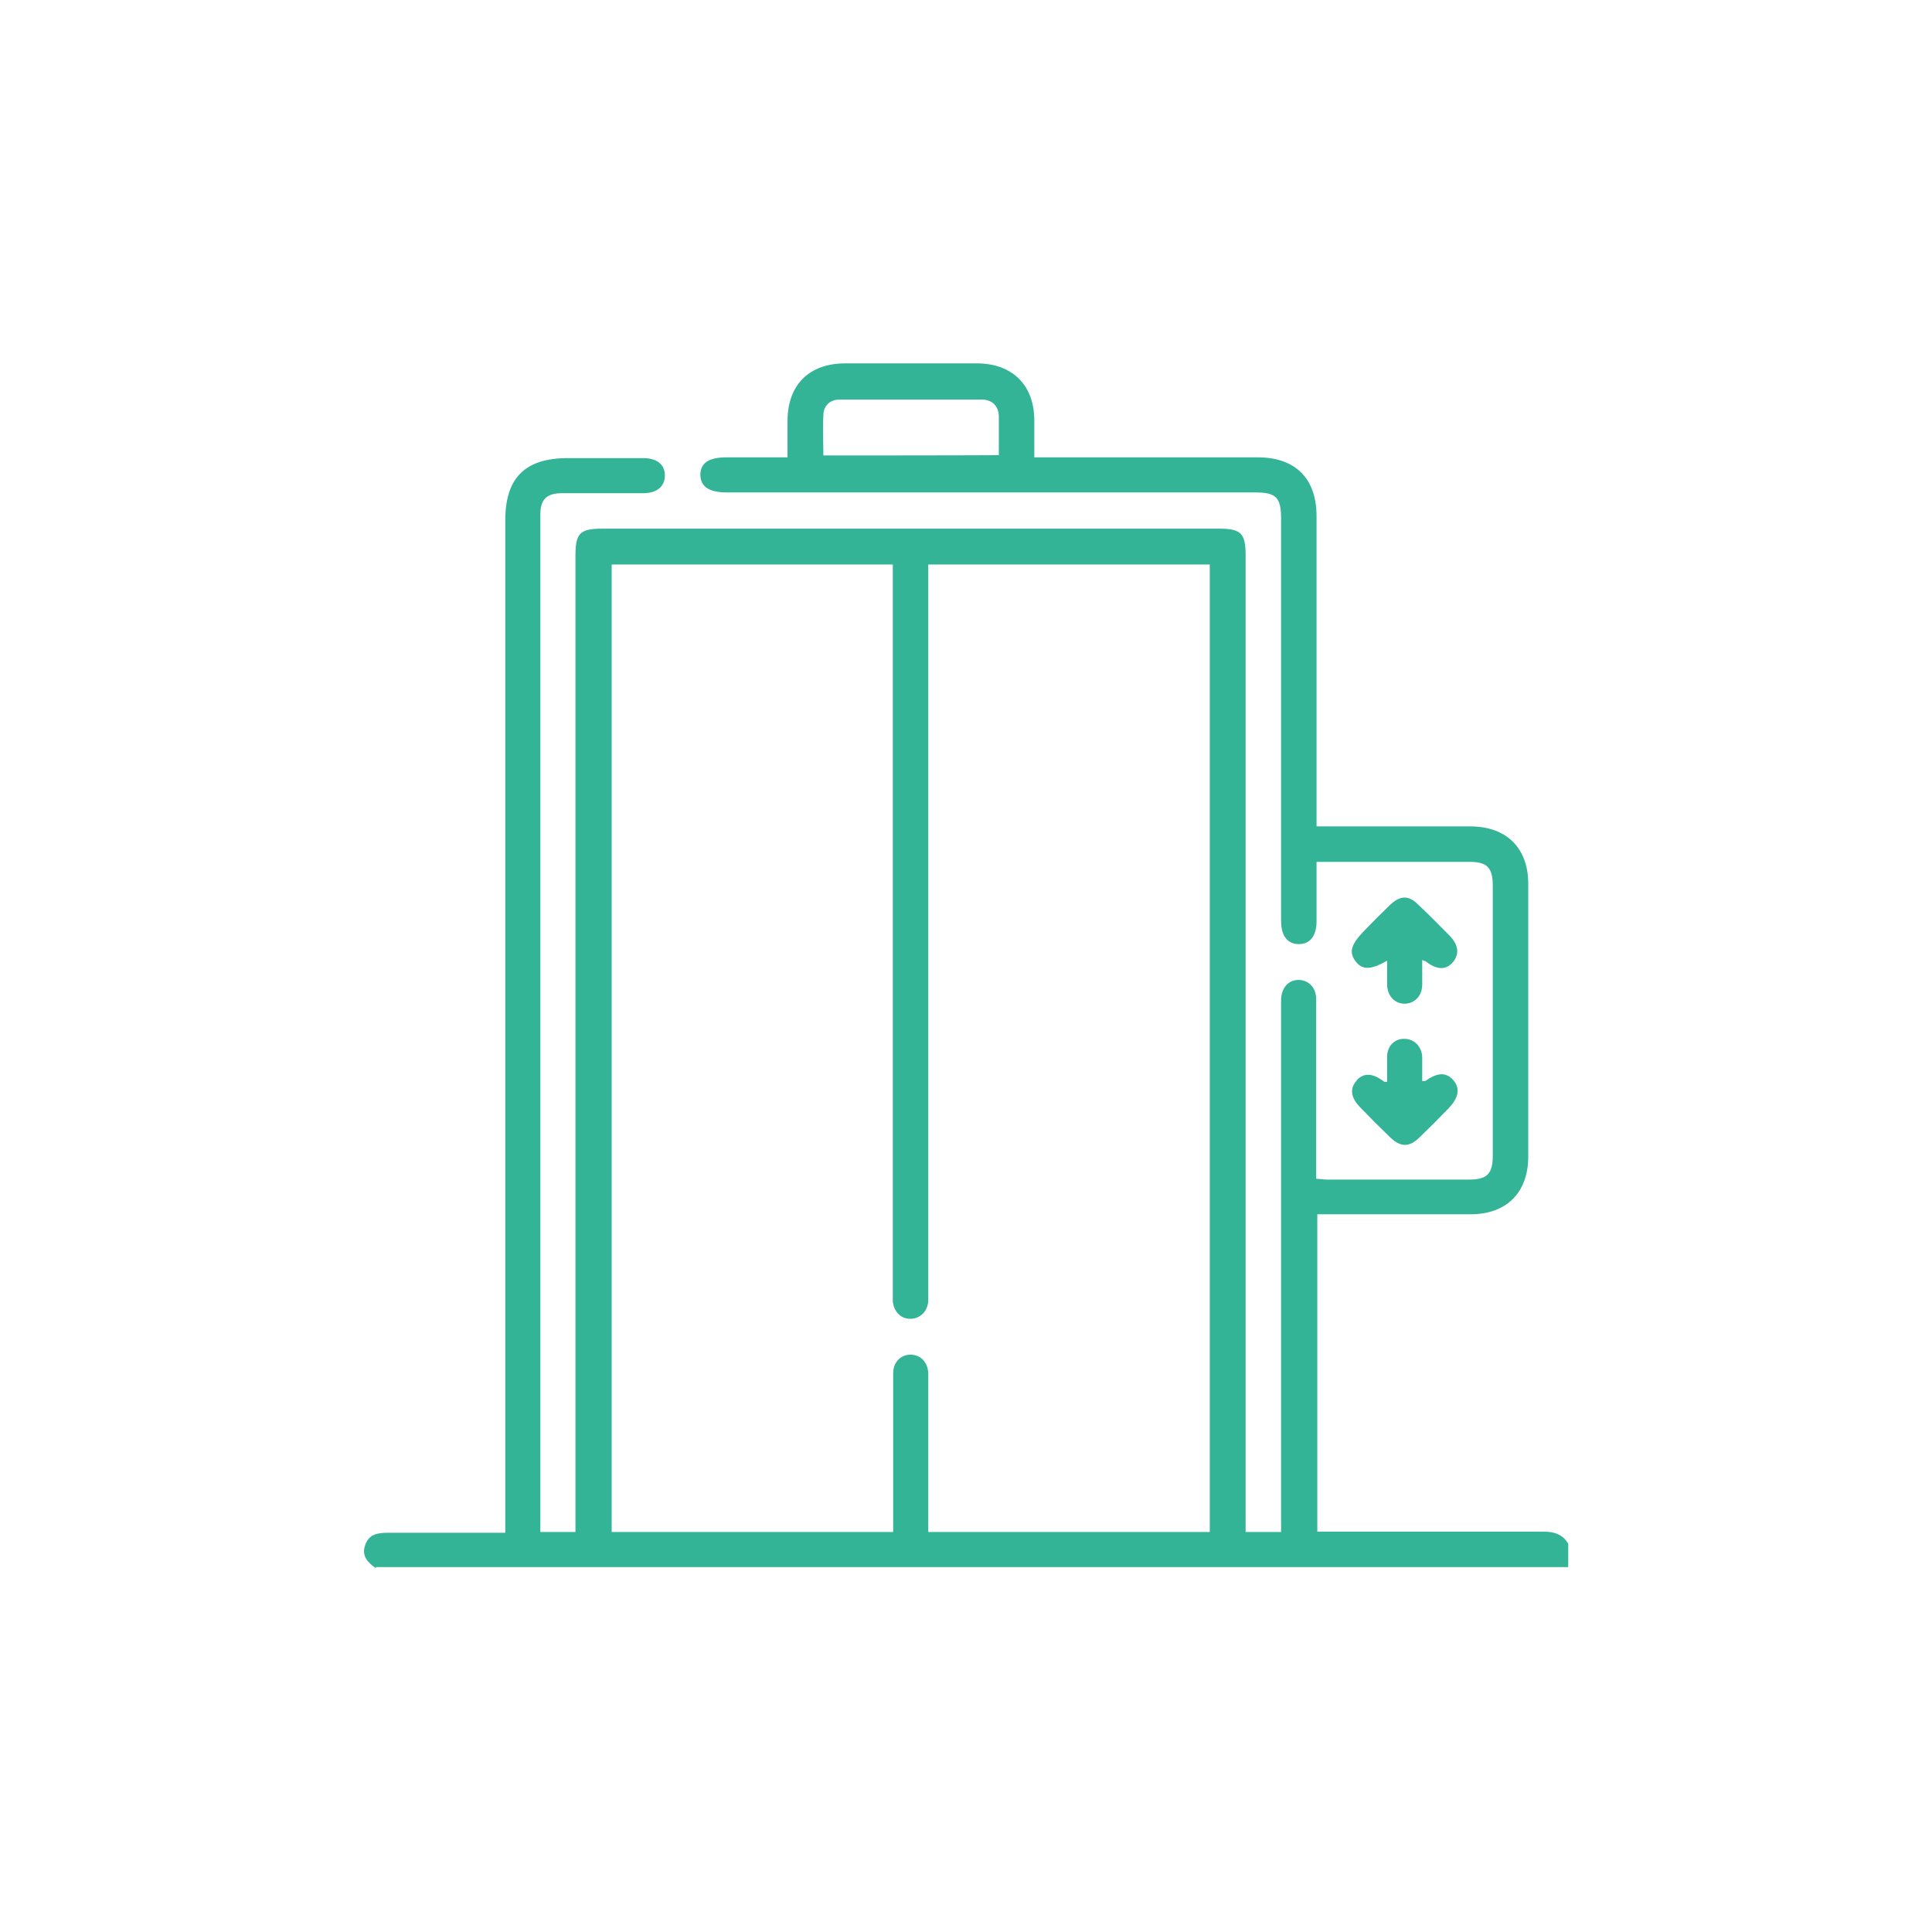 <svg xmlns="http://www.w3.org/2000/svg" id="Camada_1" data-name="Camada 1" viewBox="0 0 512 512"><defs><style>      .cls-1 {        fill: #34b497;        stroke-width: 0px;      }    </style></defs><path class="cls-1" d="M409,405.9h-59.9v-84.1h40.6c9.5,0,15.3-5.7,15.3-15.3v-72.3c0-9.5-5.8-15.2-15.4-15.2h-40.7v-82.2c0-10-5.6-15.6-15.6-15.6h-59.2v-9.8c0-9.3-5.8-15.1-15.2-15.1h-34.9c-9.6,0-15.3,5.7-15.3,15.3v9.6h-16.1c-4.8,0-7,1.5-7,4.7.1,3.1,2.3,4.6,7.1,4.6h139.9c5.6,0,6.9,1.3,6.9,7v106.6c0,3.9,1.7,6.1,4.7,6.1s4.7-2.2,4.7-6.1v-15.7h40.5c4.7,0,6.2,1.5,6.2,6.4v71.4c0,4.9-1.5,6.4-6.3,6.4h-37.7c-.9,0-1.8-.2-2.8-.2v-47.6c0-3.1-2-5.1-4.7-5.1s-4.5,2.1-4.6,5.2v141.1h-9.4V147.2c0-5.9-1.2-7.1-7.1-7.1h-163.3c-6.1,0-7.2,1.2-7.2,7.3v258.6h-9.3V136.3c0-4,1.7-5.6,5.8-5.6h21.5c3.6,0,5.7-1.8,5.7-4.7s-2.1-4.6-5.8-4.6h-19.9c-11.3,0-16.6,5.2-16.6,16.5v268.3h-31c-2.7,0-5.1.3-6.1,3.2-1.1,2.9.7,4.7,2.8,6.2v-.3h316v-6.2c-1.5-2.5-3.7-3.2-6.6-3.2ZM218.2,120.7c0-3.6-.2-7.1,0-10.6,0-2.5,1.7-4.2,4.2-4.2h37.9c2.6,0,4.3,1.7,4.4,4.3v10.4h.2c0,.1-46.7.1-46.7.1ZM320.6,406h-74.6v-42.2c-.2-2.9-2.1-4.8-4.7-4.8s-4.6,2-4.6,4.9v42.1h-74.6V149.6h74.5v195.3c.3,2.7,2.1,4.6,4.6,4.6s4.6-1.8,4.8-4.7v-195.2h74.6v256.4Z"></path><path class="cls-1" d="M375.8,239.7c-2.5-2.5-4.7-2.4-7.3,0-2.4,2.3-4.7,4.6-7,7-3.4,3.5-4.1,5.6-2.3,8,1.8,2.4,4,2.4,8.4-.1v6.6c.2,2.9,2.1,4.8,4.7,4.8,2.6-.1,4.5-2,4.6-4.9v-6.7h0c.6.3.9.3,1.1.5,2.9,2.2,5.3,2.2,7.1,0,1.7-2.1,1.4-4.5-.9-6.9-2.8-2.8-5.5-5.6-8.4-8.3h0Z"></path><path class="cls-1" d="M359.6,286.3c-2,2.1-1.7,4.6,1,7.3,2.6,2.7,5.2,5.3,7.9,7.9,2.7,2.5,4.9,2.6,7.6,0s5.3-5.2,7.9-7.9c2.6-2.8,3-5.2,1.1-7.4-1.9-2.1-4.2-2-7.4.3h-.8v-6.5c-.2-2.8-2.2-4.7-4.8-4.7s-4.4,1.9-4.5,4.6v6.8h0c-.6,0-.9,0-1-.2-3-2.2-5.2-2.2-7.1-.2h0Z"></path></svg>